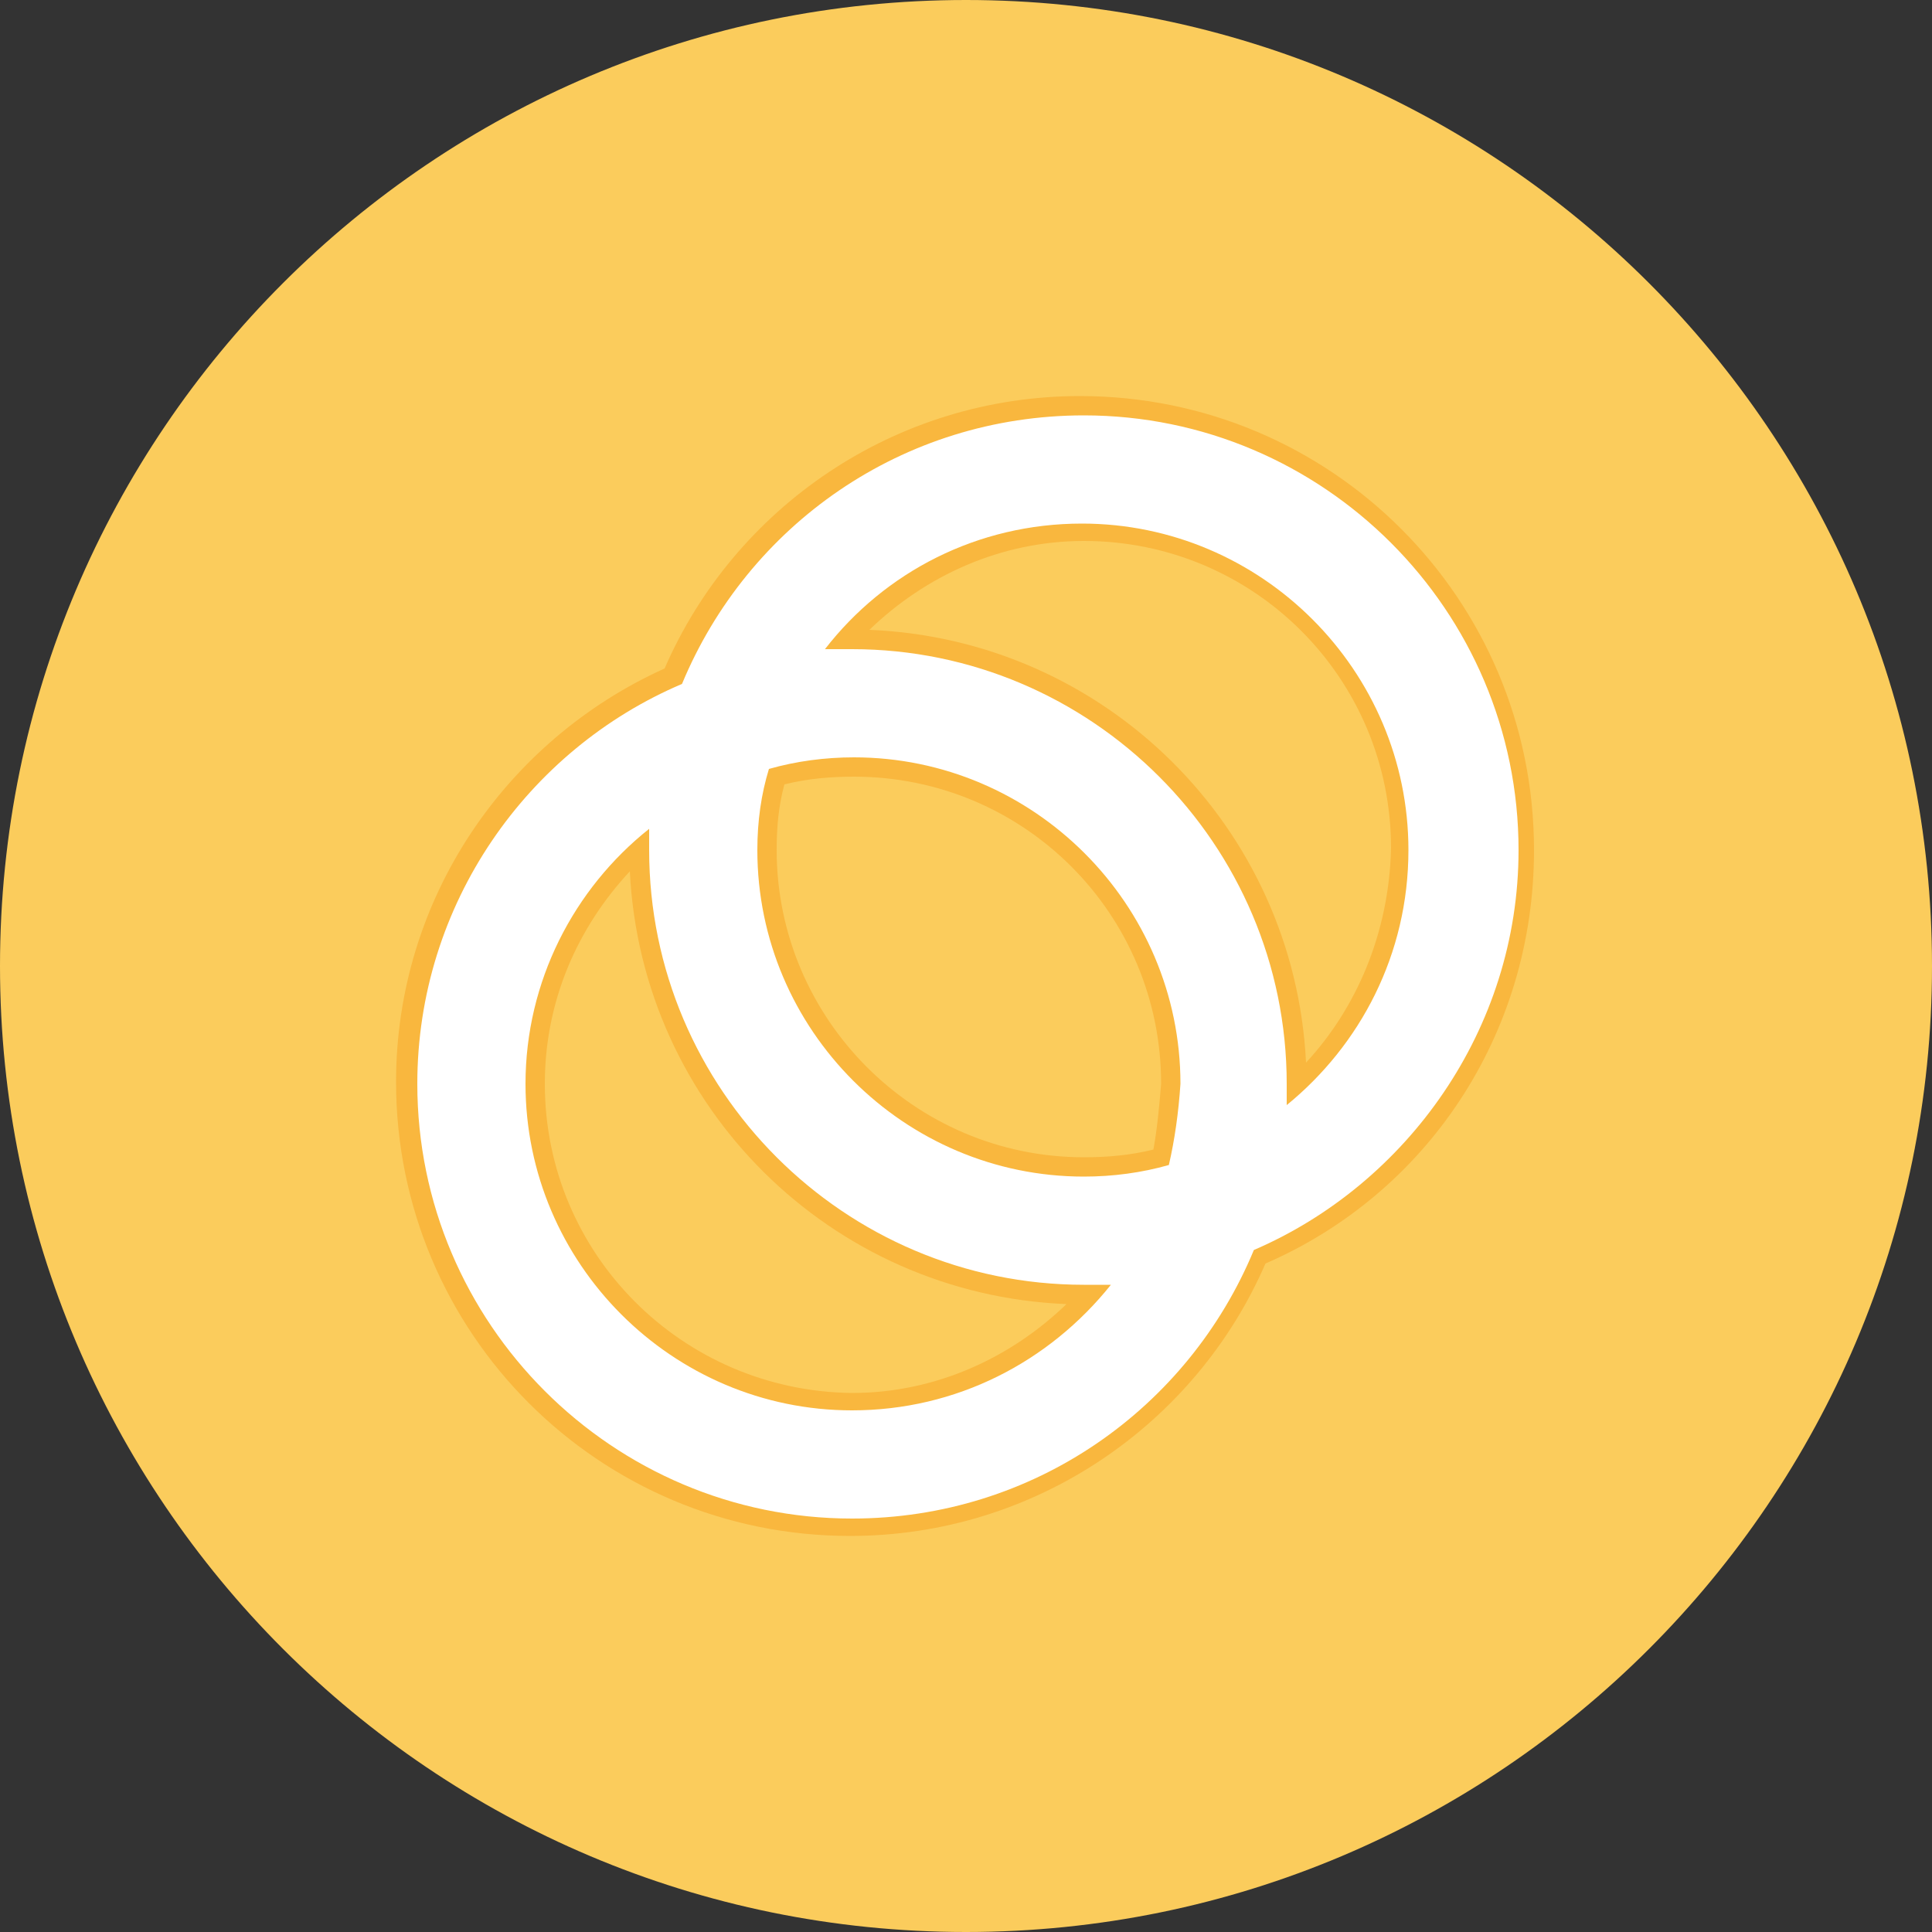 <?xml version="1.0" encoding="utf-8"?>
<svg version="1.1" id="Layer_1" xmlns="http://www.w3.org/2000/svg" xmlns:xlink="http://www.w3.org/1999/xlink" x="0px" y="0px"
	 viewBox="0 0 100 100" style="enable-background:new 0 0 100 100;" xml:space="preserve">
<rect x="0" y="0" width="100" height="100" fill="#333333" stroke="none"/>
<style type="text/css">
	.st0{fill:#FBCC5C;}
	.st1{fill:#F9B73E;}
	.st2{fill:#FFFFFF;}
</style>
<desc>CELO Token Symbol</desc>
<path class="st0" d="M50,0L50,0c27.6,0,50,22.4,50,50v0c0,27.6-22.4,50-50,50h0C22.4,100,0,77.6,0,50v0C0,22.4,22.4,0,50,0z"/>
<g>
	<path class="st1" d="M79.4,44c0-13-10.5-23.5-23.5-23.5c-9.6,0-17.9,5.8-21.5,14.1C26.2,38.3,20.5,46.5,20.5,56
		C20.5,69,31,79.5,44,79.5c9.6,0,17.9-5.8,21.5-14.1C73.8,61.8,79.4,53.6,79.4,44z M59.7,59.5c-1.2,0.3-2.4,0.4-3.6,0.4
		c-8.8,0-15.9-7.2-15.9-15.9c0-1.2,0.1-2.3,0.4-3.4c1.2-0.3,2.4-0.4,3.6-0.4c8.8,0,15.9,7.1,15.9,15.9C60,57.3,59.9,58.4,59.7,59.5z
		 M28.2,56.1c0-4.3,1.7-8.1,4.4-11C33.2,57.3,43,67,55.2,67.5c-2.9,2.8-6.8,4.6-11.1,4.6C35.3,72,28.2,64.9,28.2,56.1z M67.6,55
		C67,42.8,57.2,33.1,45,32.6c2.9-2.8,6.8-4.6,11.1-4.6C64.9,28,72,35.1,72,43.9C71.9,48.3,70.2,52.2,67.6,55z"/>
	<path class="st2" d="M78.6,44c0-12.4-10.1-22.5-22.5-22.5c-9.4,0-17.4,5.7-20.8,13.9c-8,3.4-13.7,11.4-13.7,20.7
		c0,12.4,10.1,22.5,22.5,22.5c9.4,0,17.4-5.7,20.8-13.9C72.8,61.3,78.6,53.3,78.6,44z M44.1,73c-9.3,0-16.9-7.6-16.9-16.9
		c0-5.3,2.5-10.1,6.4-13.2c0,0.4,0,0.8,0,1.1c0,12.4,10.1,22.5,22.5,22.5c0.5,0,0.9,0,1.4,0C54.3,70.5,49.5,73,44.1,73z M60.5,60.3
		c-1.4,0.4-2.9,0.6-4.4,0.6c-9.3,0-16.9-7.6-16.9-16.9c0-1.5,0.2-2.9,0.6-4.2c1.4-0.4,2.9-0.6,4.4-0.6c9.3,0,16.9,7.6,16.9,16.9
		C61,57.6,60.8,59,60.5,60.3z M66.6,57.2c0-0.4,0-0.8,0-1.1c0-12.4-10.1-22.5-22.5-22.5c-0.5,0-0.9,0-1.4,0c3.1-4,7.9-6.5,13.3-6.5
		c9.3,0,16.9,7.6,16.9,16.9C72.9,49.4,70.4,54.1,66.6,57.2z"/>
</g>
</svg>
